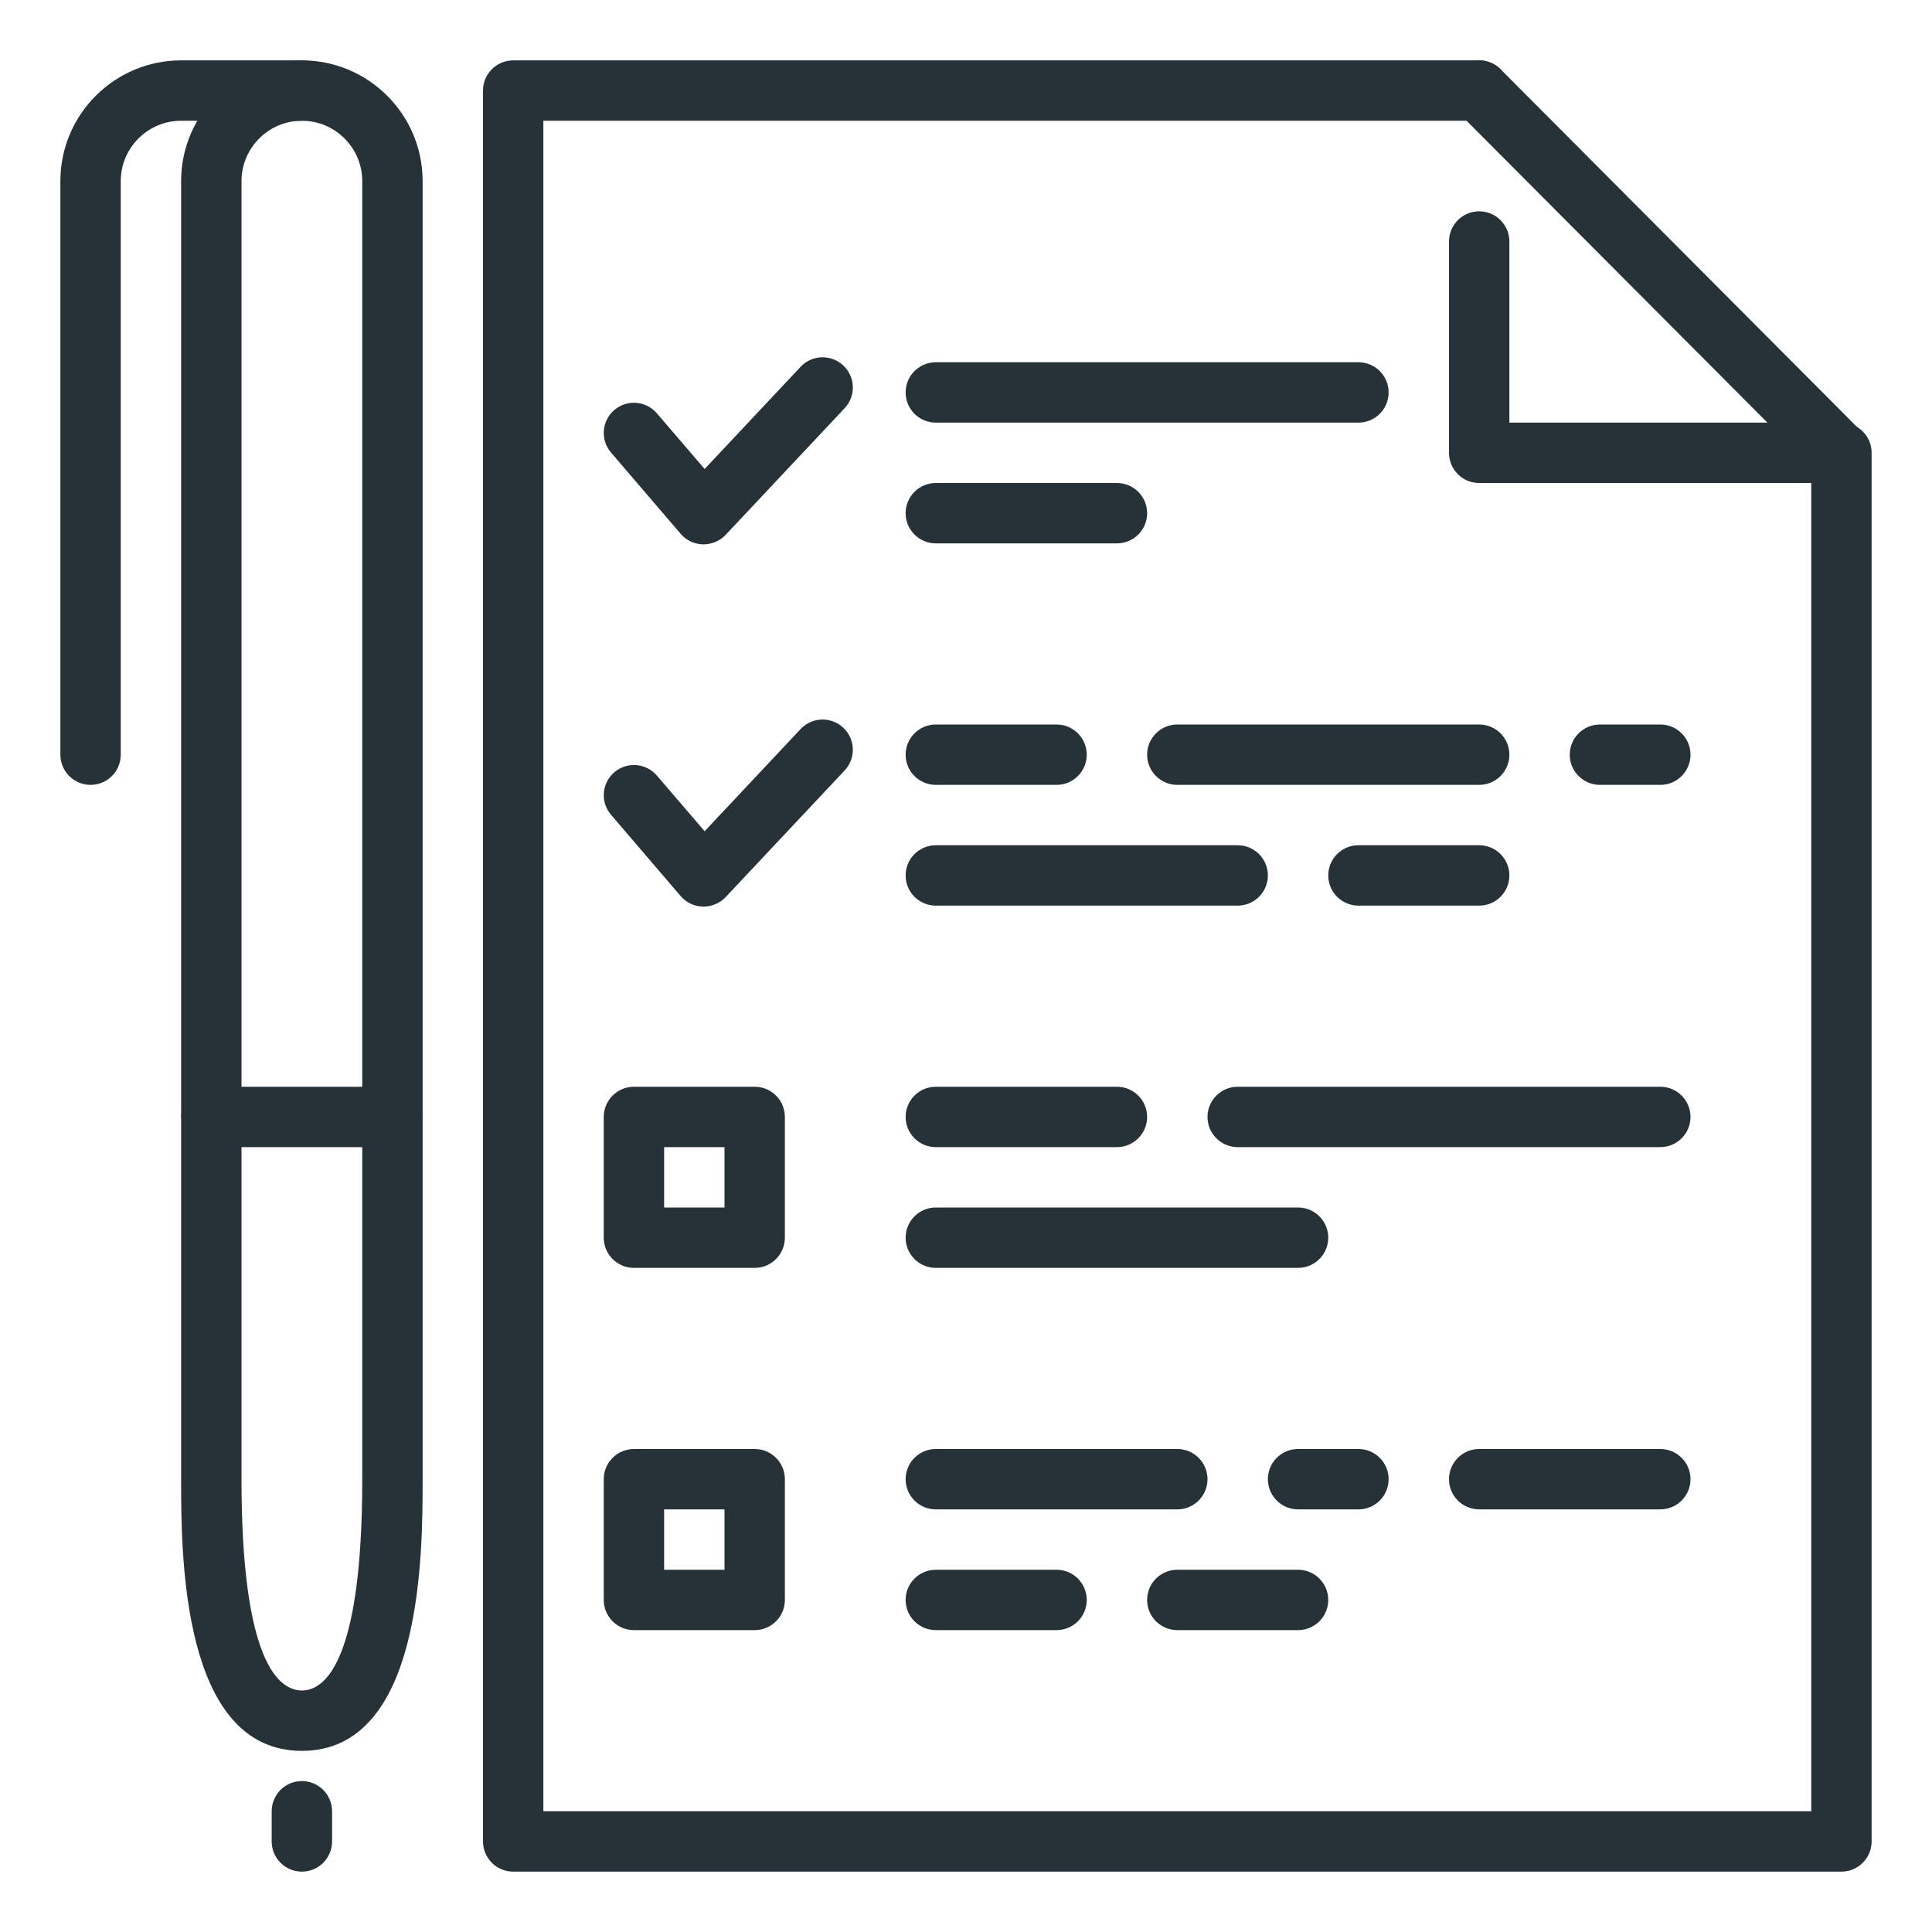 <?xml version="1.0" encoding="utf-8"?>
<!-- Generator: Adobe Illustrator 16.0.0, SVG Export Plug-In . SVG Version: 6.00 Build 0)  -->
<!DOCTYPE svg PUBLIC "-//W3C//DTD SVG 1.1//EN" "http://www.w3.org/Graphics/SVG/1.1/DTD/svg11.dtd">
<svg version="1.1" id="Layer_1" xmlns="http://www.w3.org/2000/svg" xmlns:xlink="http://www.w3.org/1999/xlink" x="0px" y="0px"
	 width="32px" height="32px" viewBox="0 0 32 32" enable-background="new 0 0 32 32" xml:space="preserve">
<g id="customer_survey_questionnaire">
	<g>
		<g>
			<g>
				<path fill="#263238" d="M1.5,13C1.224,13,1,12.776,1,12.5V3c0-1.104,0.897-2,2-2h2c0.276,0,0.5,0.224,0.5,0.5S5.276,2,5,2H3
					C2.449,2,2,2.449,2,3v9.5C2,12.776,1.776,13,1.5,13z"/>
			</g>
		</g>
		<g>
			<g>
				<path fill="#263238" d="M4,18.501V3c0-0.551,0.449-1,1-1s1,0.449,1,1v15.501h1V3c0-1.104-0.897-2-2-2S3,1.896,3,3v15.501H4z"/>
			</g>
		</g>
		<g>
			<path fill="#263238" d="M5,29c-2,0-2-3.27-2-4.5v-6C3,18.224,3.224,18,3.5,18h3C6.776,18,7,18.224,7,18.5v6C7,25.73,7,29,5,29z
				 M4,19v5.5C4,27.545,4.626,28,5,28s1-0.455,1-3.5V19H4z"/>
		</g>
		<g>
			<path fill="#263238" d="M5,31c-0.276,0-0.5-0.224-0.5-0.5V30c0-0.276,0.224-0.5,0.5-0.5s0.5,0.224,0.5,0.5v0.5
				C5.5,30.776,5.276,31,5,31z"/>
		</g>
	</g>
	<g>
		<g>
			<path fill="#263238" d="M11.653,15.016c-0.004,0-0.007,0-0.011,0c-0.142-0.003-0.276-0.066-0.368-0.174l-1.153-1.346
				c-0.18-0.209-0.156-0.525,0.054-0.705c0.21-0.18,0.526-0.154,0.705,0.055l0.791,0.922l1.59-1.693
				c0.189-0.201,0.505-0.211,0.707-0.021s0.211,0.506,0.022,0.707l-1.972,2.099C11.923,14.959,11.791,15.016,11.653,15.016z"/>
		</g>
		<g>
			<path fill="#263238" d="M11.653,9.016c-0.004,0-0.007,0-0.011,0c-0.142-0.003-0.276-0.066-0.368-0.174l-1.153-1.346
				c-0.18-0.209-0.156-0.525,0.054-0.705c0.21-0.18,0.526-0.154,0.705,0.055l0.791,0.922l1.59-1.693
				c0.189-0.201,0.505-0.211,0.707-0.021s0.211,0.506,0.022,0.707l-1.972,2.099C11.923,8.959,11.791,9.016,11.653,9.016z"/>
		</g>
		<g>
			<path fill="#263238" d="M17.5,27h-2c-0.276,0-0.5-0.224-0.5-0.5s0.224-0.5,0.5-0.5h2c0.276,0,0.5,0.224,0.5,0.5
				S17.776,27,17.5,27z"/>
		</g>
		<g>
			<path fill="#263238" d="M19.5,25h-4c-0.276,0-0.5-0.224-0.5-0.5s0.224-0.5,0.5-0.5h4c0.276,0,0.5,0.224,0.5,0.5
				S19.776,25,19.5,25z"/>
		</g>
		<g>
			<path fill="#263238" d="M27.5,25h-3c-0.276,0-0.5-0.224-0.5-0.5s0.224-0.5,0.5-0.5h3c0.276,0,0.5,0.224,0.5,0.5
				S27.776,25,27.5,25z"/>
		</g>
		<g>
			<path fill="#263238" d="M27.5,19h-7c-0.276,0-0.5-0.224-0.5-0.5s0.224-0.5,0.5-0.5h7c0.276,0,0.5,0.224,0.5,0.5
				S27.776,19,27.5,19z"/>
		</g>
		<g>
			<path fill="#263238" d="M21.5,21h-6c-0.276,0-0.5-0.224-0.5-0.5s0.224-0.5,0.5-0.5h6c0.276,0,0.5,0.224,0.5,0.5
				S21.776,21,21.5,21z"/>
		</g>
		<g>
			<path fill="#263238" d="M18.5,19h-3c-0.276,0-0.5-0.224-0.5-0.5s0.224-0.5,0.5-0.5h3c0.276,0,0.5,0.224,0.5,0.5
				S18.776,19,18.5,19z"/>
		</g>
		<g>
			<path fill="#263238" d="M24.5,13h-5c-0.276,0-0.5-0.224-0.5-0.5s0.224-0.5,0.5-0.5h5c0.276,0,0.5,0.224,0.5,0.5
				S24.776,13,24.5,13z"/>
		</g>
		<g>
			<path fill="#263238" d="M20.5,15h-5c-0.276,0-0.5-0.224-0.5-0.5s0.224-0.5,0.5-0.5h5c0.276,0,0.5,0.224,0.5,0.5
				S20.776,15,20.5,15z"/>
		</g>
		<g>
			<path fill="#263238" d="M24.5,15h-2c-0.276,0-0.5-0.224-0.5-0.5s0.224-0.5,0.5-0.5h2c0.276,0,0.5,0.224,0.5,0.5
				S24.776,15,24.5,15z"/>
		</g>
		<g>
			<path fill="#263238" d="M21.5,27h-2c-0.276,0-0.5-0.224-0.5-0.5s0.224-0.5,0.5-0.5h2c0.276,0,0.5,0.224,0.5,0.5
				S21.776,27,21.5,27z"/>
		</g>
		<g>
			<path fill="#263238" d="M22.5,25h-1c-0.276,0-0.5-0.224-0.5-0.5s0.224-0.5,0.5-0.5h1c0.276,0,0.5,0.224,0.5,0.5
				S22.776,25,22.5,25z"/>
		</g>
		<g>
			<path fill="#263238" d="M27.5,13h-1c-0.276,0-0.5-0.224-0.5-0.5s0.224-0.5,0.5-0.5h1c0.276,0,0.5,0.224,0.5,0.5
				S27.776,13,27.5,13z"/>
		</g>
		<g>
			<path fill="#263238" d="M17.5,13h-2c-0.276,0-0.5-0.224-0.5-0.5s0.224-0.5,0.5-0.5h2c0.276,0,0.5,0.224,0.5,0.5
				S17.776,13,17.5,13z"/>
		</g>
		<g>
			<path fill="#263238" d="M22.5,7h-7C15.224,7,15,6.776,15,6.5S15.224,6,15.5,6h7C22.776,6,23,6.224,23,6.5S22.776,7,22.5,7z"/>
		</g>
		<g>
			<path fill="#263238" d="M18.5,9h-3C15.224,9,15,8.776,15,8.5S15.224,8,15.5,8h3C18.776,8,19,8.224,19,8.5S18.776,9,18.5,9z"/>
		</g>
		<g>
			<path fill="#263238" d="M12.5,27h-2c-0.276,0-0.5-0.224-0.5-0.5v-2c0-0.276,0.224-0.5,0.5-0.5h2c0.276,0,0.5,0.224,0.5,0.5v2
				C13,26.776,12.776,27,12.5,27z M11,26h1v-1h-1V26z"/>
		</g>
		<g>
			<path fill="#263238" d="M12.5,21h-2c-0.276,0-0.5-0.224-0.5-0.5v-2c0-0.276,0.224-0.5,0.5-0.5h2c0.276,0,0.5,0.224,0.5,0.5v2
				C13,20.776,12.776,21,12.5,21z M11,20h1v-1h-1V20z"/>
		</g>
	</g>
	<g>
		<path fill="#263238" d="M30.5,31h-22C8.224,31,8,30.776,8,30.5v-29C8,1.224,8.224,1,8.5,1h16C24.776,1,25,1.224,25,1.5
			S24.776,2,24.5,2H9v28h21V7.5C30,7.224,30.224,7,30.5,7S31,7.224,31,7.5v23C31,30.776,30.776,31,30.5,31z"/>
		<path fill="#263238" d="M30.479,8H24.5C24.224,8,24,7.776,24,7.5V4c0-0.276,0.224-0.5,0.5-0.5S25,3.724,25,4v3h4.274l-5.129-5.146
			c-0.194-0.196-0.194-0.513,0.002-0.707c0.195-0.195,0.512-0.195,0.707,0l5.979,6c0.143,0.144,0.185,0.359,0.107,0.545
			C30.862,7.879,30.681,8,30.479,8z"/>
	</g>
</g>
</svg>
